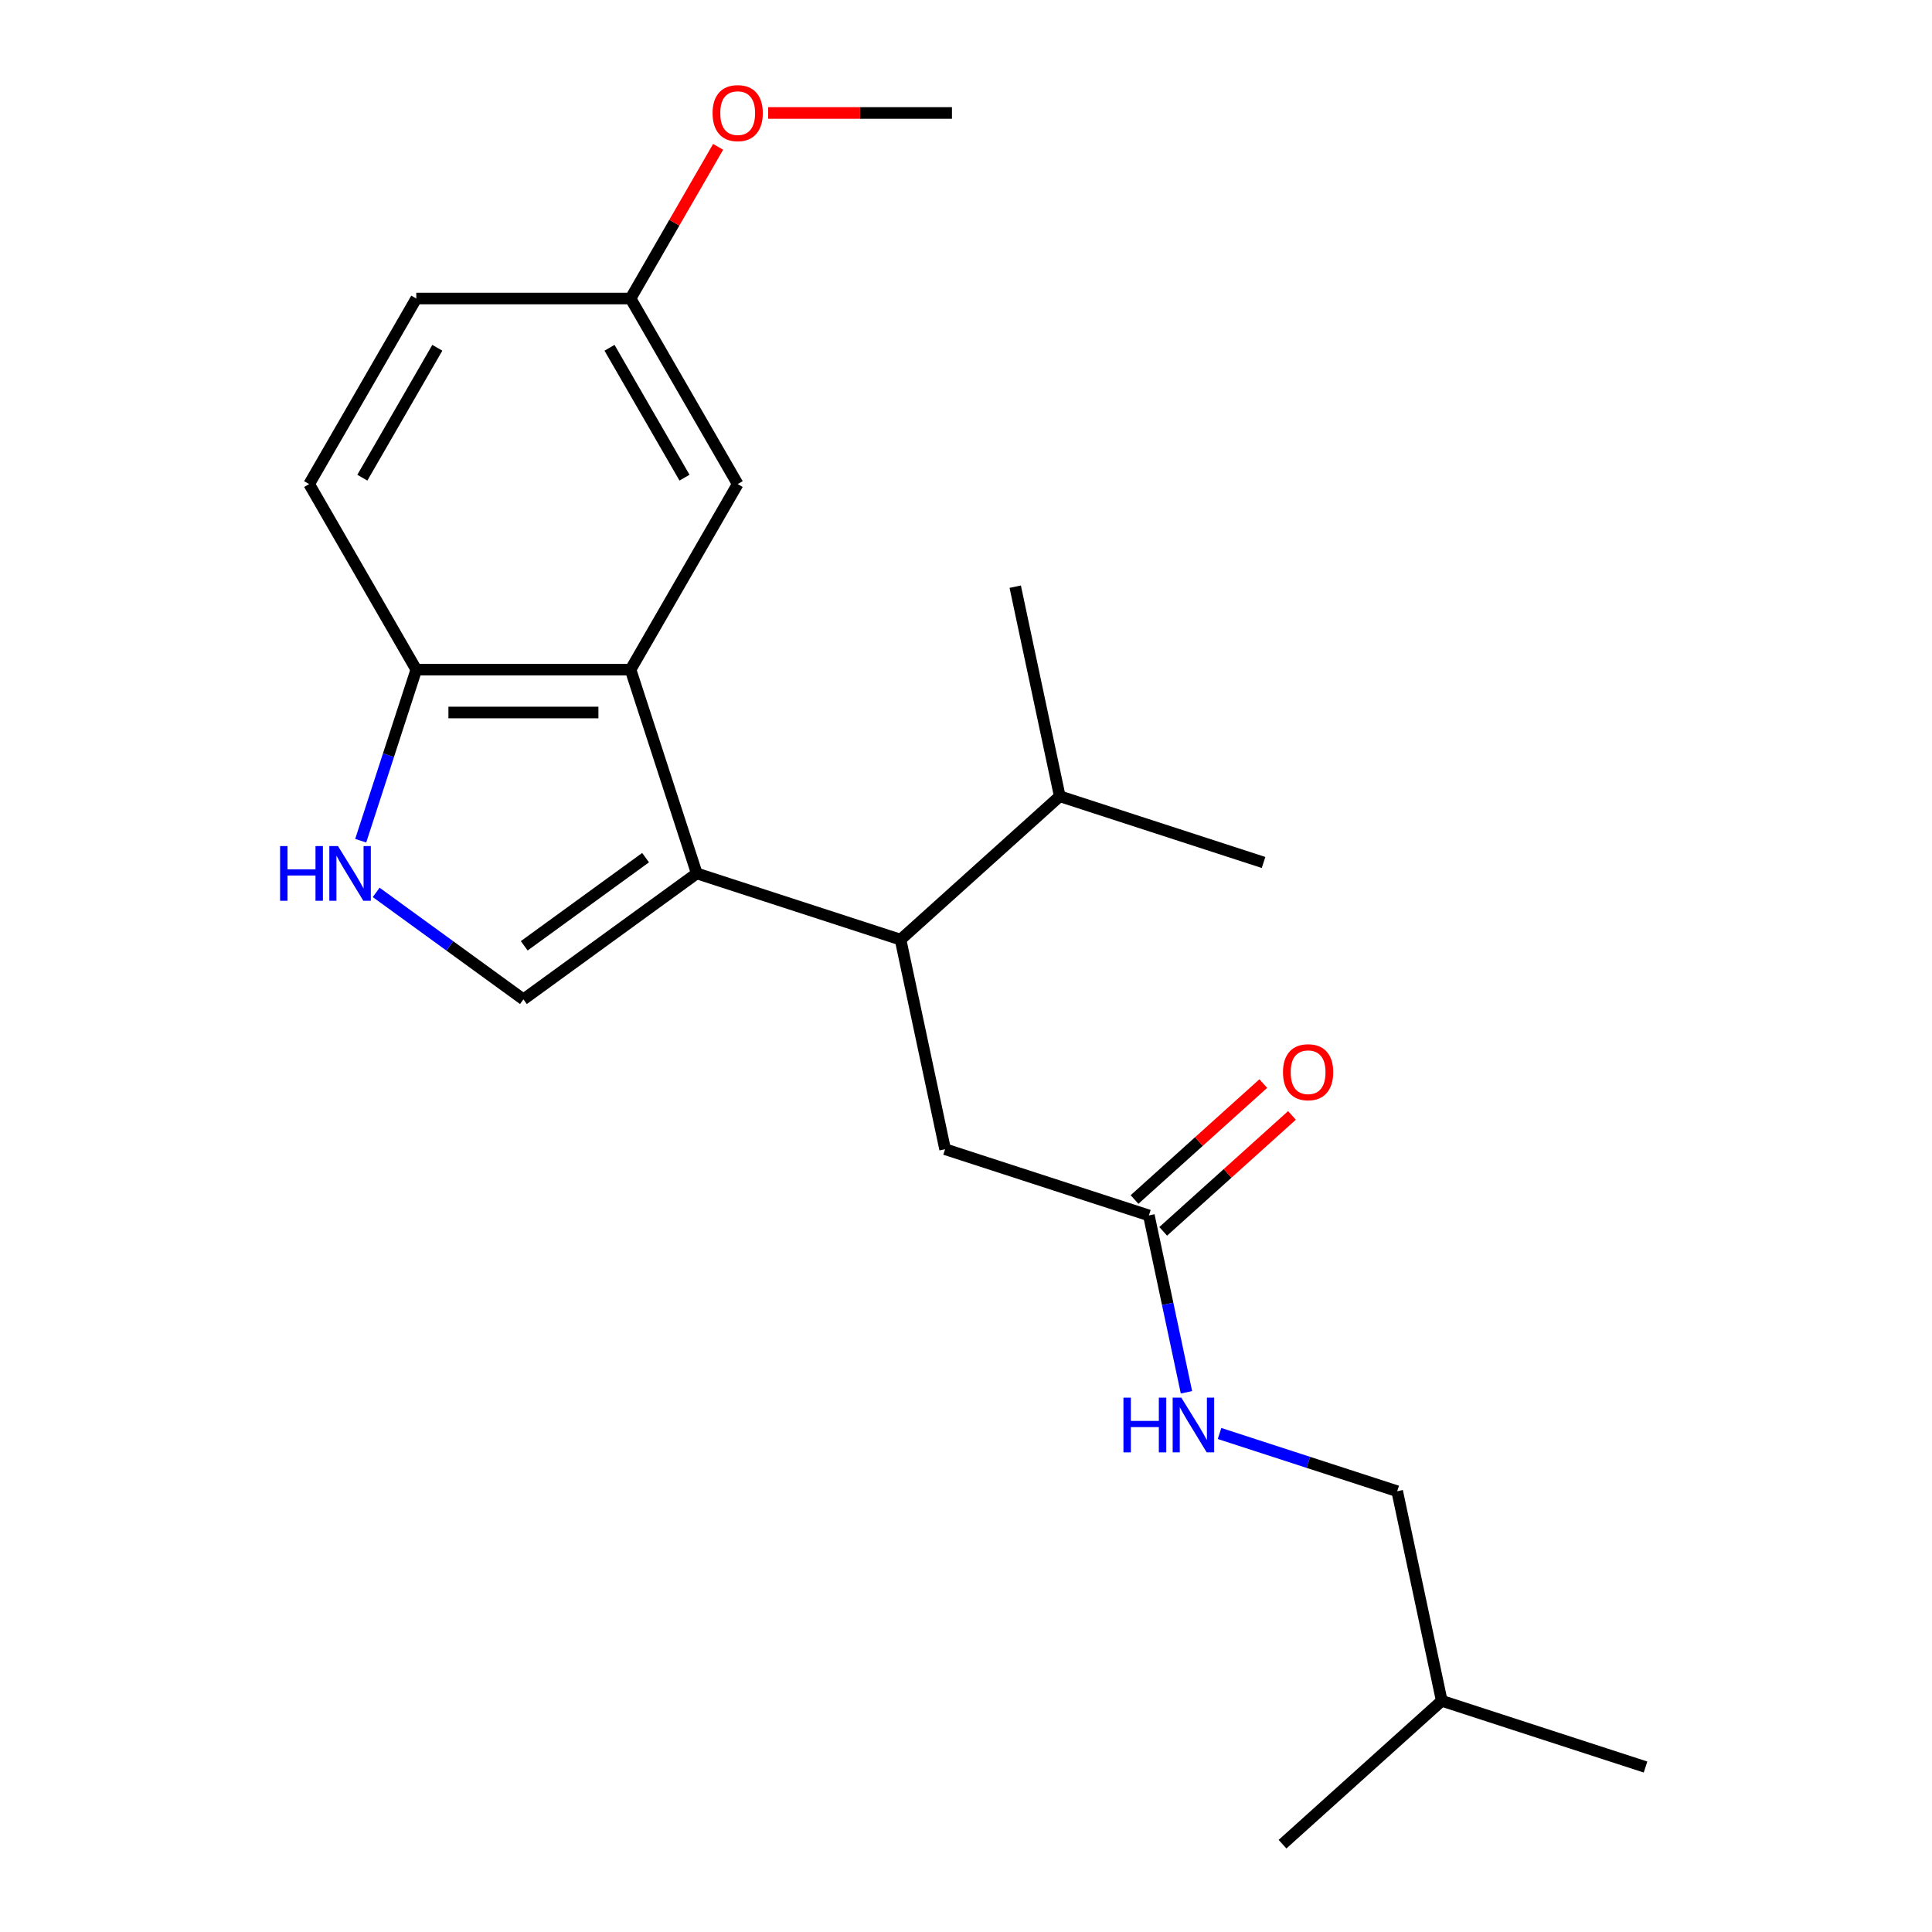 <?xml version='1.0' encoding='iso-8859-1'?>
<svg version='1.1' baseProfile='full'
              xmlns='http://www.w3.org/2000/svg'
                      xmlns:rdkit='http://www.rdkit.org/xml'
                      xmlns:xlink='http://www.w3.org/1999/xlink'
                  xml:space='preserve'
width='1000px' height='1000px' viewBox='0 0 1000 1000'>
<!-- END OF HEADER -->
<rect style='opacity:1.0;fill:#FFFFFF;stroke:none' width='1000' height='1000' x='0' y='0'> </rect>
<path class='bond-0' d='M 360.645,452.082 L 326.373,346.606' style='fill:none;fill-rule:evenodd;stroke:#000000;stroke-width:6px;stroke-linecap:butt;stroke-linejoin:miter;stroke-opacity:1' />
<path class='bond-1' d='M 360.645,452.082 L 270.922,517.27' style='fill:none;fill-rule:evenodd;stroke:#000000;stroke-width:6px;stroke-linecap:butt;stroke-linejoin:miter;stroke-opacity:1' />
<path class='bond-1' d='M 334.149,443.916 L 271.342,489.547' style='fill:none;fill-rule:evenodd;stroke:#000000;stroke-width:6px;stroke-linecap:butt;stroke-linejoin:miter;stroke-opacity:1' />
<path class='bond-3' d='M 360.645,452.082 L 466.12,486.353' style='fill:none;fill-rule:evenodd;stroke:#000000;stroke-width:6px;stroke-linecap:butt;stroke-linejoin:miter;stroke-opacity:1' />
<path class='bond-4' d='M 326.373,346.606 L 215.47,346.606' style='fill:none;fill-rule:evenodd;stroke:#000000;stroke-width:6px;stroke-linecap:butt;stroke-linejoin:miter;stroke-opacity:1' />
<path class='bond-4' d='M 309.738,368.787 L 232.105,368.787' style='fill:none;fill-rule:evenodd;stroke:#000000;stroke-width:6px;stroke-linecap:butt;stroke-linejoin:miter;stroke-opacity:1' />
<path class='bond-7' d='M 326.373,346.606 L 381.825,250.561' style='fill:none;fill-rule:evenodd;stroke:#000000;stroke-width:6px;stroke-linecap:butt;stroke-linejoin:miter;stroke-opacity:1' />
<path class='bond-2' d='M 270.922,517.27 L 232.816,489.585' style='fill:none;fill-rule:evenodd;stroke:#000000;stroke-width:6px;stroke-linecap:butt;stroke-linejoin:miter;stroke-opacity:1' />
<path class='bond-2' d='M 232.816,489.585 L 194.711,461.9' style='fill:none;fill-rule:evenodd;stroke:#0000FF;stroke-width:6px;stroke-linecap:butt;stroke-linejoin:miter;stroke-opacity:1' />
<path class='bond-22' d='M 186.7,435.15 L 201.085,390.878' style='fill:none;fill-rule:evenodd;stroke:#0000FF;stroke-width:6px;stroke-linecap:butt;stroke-linejoin:miter;stroke-opacity:1' />
<path class='bond-22' d='M 201.085,390.878 L 215.47,346.606' style='fill:none;fill-rule:evenodd;stroke:#000000;stroke-width:6px;stroke-linecap:butt;stroke-linejoin:miter;stroke-opacity:1' />
<path class='bond-6' d='M 466.12,486.353 L 489.179,594.834' style='fill:none;fill-rule:evenodd;stroke:#000000;stroke-width:6px;stroke-linecap:butt;stroke-linejoin:miter;stroke-opacity:1' />
<path class='bond-11' d='M 466.12,486.353 L 548.538,412.144' style='fill:none;fill-rule:evenodd;stroke:#000000;stroke-width:6px;stroke-linecap:butt;stroke-linejoin:miter;stroke-opacity:1' />
<path class='bond-10' d='M 215.47,346.606 L 160.018,250.561' style='fill:none;fill-rule:evenodd;stroke:#000000;stroke-width:6px;stroke-linecap:butt;stroke-linejoin:miter;stroke-opacity:1' />
<path class='bond-5' d='M 594.654,629.105 L 489.179,594.834' style='fill:none;fill-rule:evenodd;stroke:#000000;stroke-width:6px;stroke-linecap:butt;stroke-linejoin:miter;stroke-opacity:1' />
<path class='bond-8' d='M 594.654,629.105 L 604.384,674.879' style='fill:none;fill-rule:evenodd;stroke:#000000;stroke-width:6px;stroke-linecap:butt;stroke-linejoin:miter;stroke-opacity:1' />
<path class='bond-8' d='M 604.384,674.879 L 614.113,720.652' style='fill:none;fill-rule:evenodd;stroke:#0000FF;stroke-width:6px;stroke-linecap:butt;stroke-linejoin:miter;stroke-opacity:1' />
<path class='bond-9' d='M 602.075,637.347 L 635.398,607.343' style='fill:none;fill-rule:evenodd;stroke:#000000;stroke-width:6px;stroke-linecap:butt;stroke-linejoin:miter;stroke-opacity:1' />
<path class='bond-9' d='M 635.398,607.343 L 668.72,577.339' style='fill:none;fill-rule:evenodd;stroke:#FF0000;stroke-width:6px;stroke-linecap:butt;stroke-linejoin:miter;stroke-opacity:1' />
<path class='bond-9' d='M 587.233,620.863 L 620.556,590.859' style='fill:none;fill-rule:evenodd;stroke:#000000;stroke-width:6px;stroke-linecap:butt;stroke-linejoin:miter;stroke-opacity:1' />
<path class='bond-9' d='M 620.556,590.859 L 653.878,560.856' style='fill:none;fill-rule:evenodd;stroke:#FF0000;stroke-width:6px;stroke-linecap:butt;stroke-linejoin:miter;stroke-opacity:1' />
<path class='bond-12' d='M 381.825,250.561 L 326.373,154.516' style='fill:none;fill-rule:evenodd;stroke:#000000;stroke-width:6px;stroke-linecap:butt;stroke-linejoin:miter;stroke-opacity:1' />
<path class='bond-12' d='M 354.298,247.245 L 315.482,180.013' style='fill:none;fill-rule:evenodd;stroke:#000000;stroke-width:6px;stroke-linecap:butt;stroke-linejoin:miter;stroke-opacity:1' />
<path class='bond-14' d='M 631.225,741.975 L 677.207,756.916' style='fill:none;fill-rule:evenodd;stroke:#0000FF;stroke-width:6px;stroke-linecap:butt;stroke-linejoin:miter;stroke-opacity:1' />
<path class='bond-14' d='M 677.207,756.916 L 723.188,771.856' style='fill:none;fill-rule:evenodd;stroke:#000000;stroke-width:6px;stroke-linecap:butt;stroke-linejoin:miter;stroke-opacity:1' />
<path class='bond-23' d='M 160.018,250.561 L 215.47,154.516' style='fill:none;fill-rule:evenodd;stroke:#000000;stroke-width:6px;stroke-linecap:butt;stroke-linejoin:miter;stroke-opacity:1' />
<path class='bond-23' d='M 187.545,247.245 L 226.361,180.013' style='fill:none;fill-rule:evenodd;stroke:#000000;stroke-width:6px;stroke-linecap:butt;stroke-linejoin:miter;stroke-opacity:1' />
<path class='bond-17' d='M 548.538,412.144 L 654.014,446.415' style='fill:none;fill-rule:evenodd;stroke:#000000;stroke-width:6px;stroke-linecap:butt;stroke-linejoin:miter;stroke-opacity:1' />
<path class='bond-18' d='M 548.538,412.144 L 525.48,303.664' style='fill:none;fill-rule:evenodd;stroke:#000000;stroke-width:6px;stroke-linecap:butt;stroke-linejoin:miter;stroke-opacity:1' />
<path class='bond-13' d='M 326.373,154.516 L 215.47,154.516' style='fill:none;fill-rule:evenodd;stroke:#000000;stroke-width:6px;stroke-linecap:butt;stroke-linejoin:miter;stroke-opacity:1' />
<path class='bond-15' d='M 326.373,154.516 L 349.038,115.259' style='fill:none;fill-rule:evenodd;stroke:#000000;stroke-width:6px;stroke-linecap:butt;stroke-linejoin:miter;stroke-opacity:1' />
<path class='bond-15' d='M 349.038,115.259 L 371.703,76.003' style='fill:none;fill-rule:evenodd;stroke:#FF0000;stroke-width:6px;stroke-linecap:butt;stroke-linejoin:miter;stroke-opacity:1' />
<path class='bond-16' d='M 723.188,771.856 L 746.246,880.336' style='fill:none;fill-rule:evenodd;stroke:#000000;stroke-width:6px;stroke-linecap:butt;stroke-linejoin:miter;stroke-opacity:1' />
<path class='bond-19' d='M 397.598,58.47 L 445.163,58.47' style='fill:none;fill-rule:evenodd;stroke:#FF0000;stroke-width:6px;stroke-linecap:butt;stroke-linejoin:miter;stroke-opacity:1' />
<path class='bond-19' d='M 445.163,58.47 L 492.729,58.47' style='fill:none;fill-rule:evenodd;stroke:#000000;stroke-width:6px;stroke-linecap:butt;stroke-linejoin:miter;stroke-opacity:1' />
<path class='bond-20' d='M 746.246,880.336 L 851.722,914.608' style='fill:none;fill-rule:evenodd;stroke:#000000;stroke-width:6px;stroke-linecap:butt;stroke-linejoin:miter;stroke-opacity:1' />
<path class='bond-21' d='M 746.246,880.336 L 663.829,954.545' style='fill:none;fill-rule:evenodd;stroke:#000000;stroke-width:6px;stroke-linecap:butt;stroke-linejoin:miter;stroke-opacity:1' />
<path  class='atom-3' d='M 144.979 437.922
L 148.819 437.922
L 148.819 449.962
L 163.299 449.962
L 163.299 437.922
L 167.139 437.922
L 167.139 466.242
L 163.299 466.242
L 163.299 453.162
L 148.819 453.162
L 148.819 466.242
L 144.979 466.242
L 144.979 437.922
' fill='#0000FF'/>
<path  class='atom-3' d='M 174.939 437.922
L 184.219 452.922
Q 185.139 454.402, 186.619 457.082
Q 188.099 459.762, 188.179 459.922
L 188.179 437.922
L 191.939 437.922
L 191.939 466.242
L 188.059 466.242
L 178.099 449.842
Q 176.939 447.922, 175.699 445.722
Q 174.499 443.522, 174.139 442.842
L 174.139 466.242
L 170.459 466.242
L 170.459 437.922
L 174.939 437.922
' fill='#0000FF'/>
<path  class='atom-9' d='M 581.492 723.425
L 585.332 723.425
L 585.332 735.465
L 599.812 735.465
L 599.812 723.425
L 603.652 723.425
L 603.652 751.745
L 599.812 751.745
L 599.812 738.665
L 585.332 738.665
L 585.332 751.745
L 581.492 751.745
L 581.492 723.425
' fill='#0000FF'/>
<path  class='atom-9' d='M 611.452 723.425
L 620.732 738.425
Q 621.652 739.905, 623.132 742.585
Q 624.612 745.265, 624.692 745.425
L 624.692 723.425
L 628.452 723.425
L 628.452 751.745
L 624.572 751.745
L 614.612 735.345
Q 613.452 733.425, 612.212 731.225
Q 611.012 729.025, 610.652 728.345
L 610.652 751.745
L 606.972 751.745
L 606.972 723.425
L 611.452 723.425
' fill='#0000FF'/>
<path  class='atom-10' d='M 664.072 554.976
Q 664.072 548.176, 667.432 544.376
Q 670.792 540.576, 677.072 540.576
Q 683.352 540.576, 686.712 544.376
Q 690.072 548.176, 690.072 554.976
Q 690.072 561.856, 686.672 565.776
Q 683.272 569.656, 677.072 569.656
Q 670.832 569.656, 667.432 565.776
Q 664.072 561.896, 664.072 554.976
M 677.072 566.456
Q 681.392 566.456, 683.712 563.576
Q 686.072 560.656, 686.072 554.976
Q 686.072 549.416, 683.712 546.616
Q 681.392 543.776, 677.072 543.776
Q 672.752 543.776, 670.392 546.576
Q 668.072 549.376, 668.072 554.976
Q 668.072 560.696, 670.392 563.576
Q 672.752 566.456, 677.072 566.456
' fill='#FF0000'/>
<path  class='atom-16' d='M 368.825 58.55
Q 368.825 51.75, 372.185 47.95
Q 375.545 44.15, 381.825 44.15
Q 388.105 44.15, 391.465 47.95
Q 394.825 51.75, 394.825 58.55
Q 394.825 65.43, 391.425 69.35
Q 388.025 73.23, 381.825 73.23
Q 375.585 73.23, 372.185 69.35
Q 368.825 65.47, 368.825 58.55
M 381.825 70.03
Q 386.145 70.03, 388.465 67.15
Q 390.825 64.23, 390.825 58.55
Q 390.825 52.99, 388.465 50.19
Q 386.145 47.35, 381.825 47.35
Q 377.505 47.35, 375.145 50.15
Q 372.825 52.95, 372.825 58.55
Q 372.825 64.27, 375.145 67.15
Q 377.505 70.03, 381.825 70.03
' fill='#FF0000'/>
</svg>
